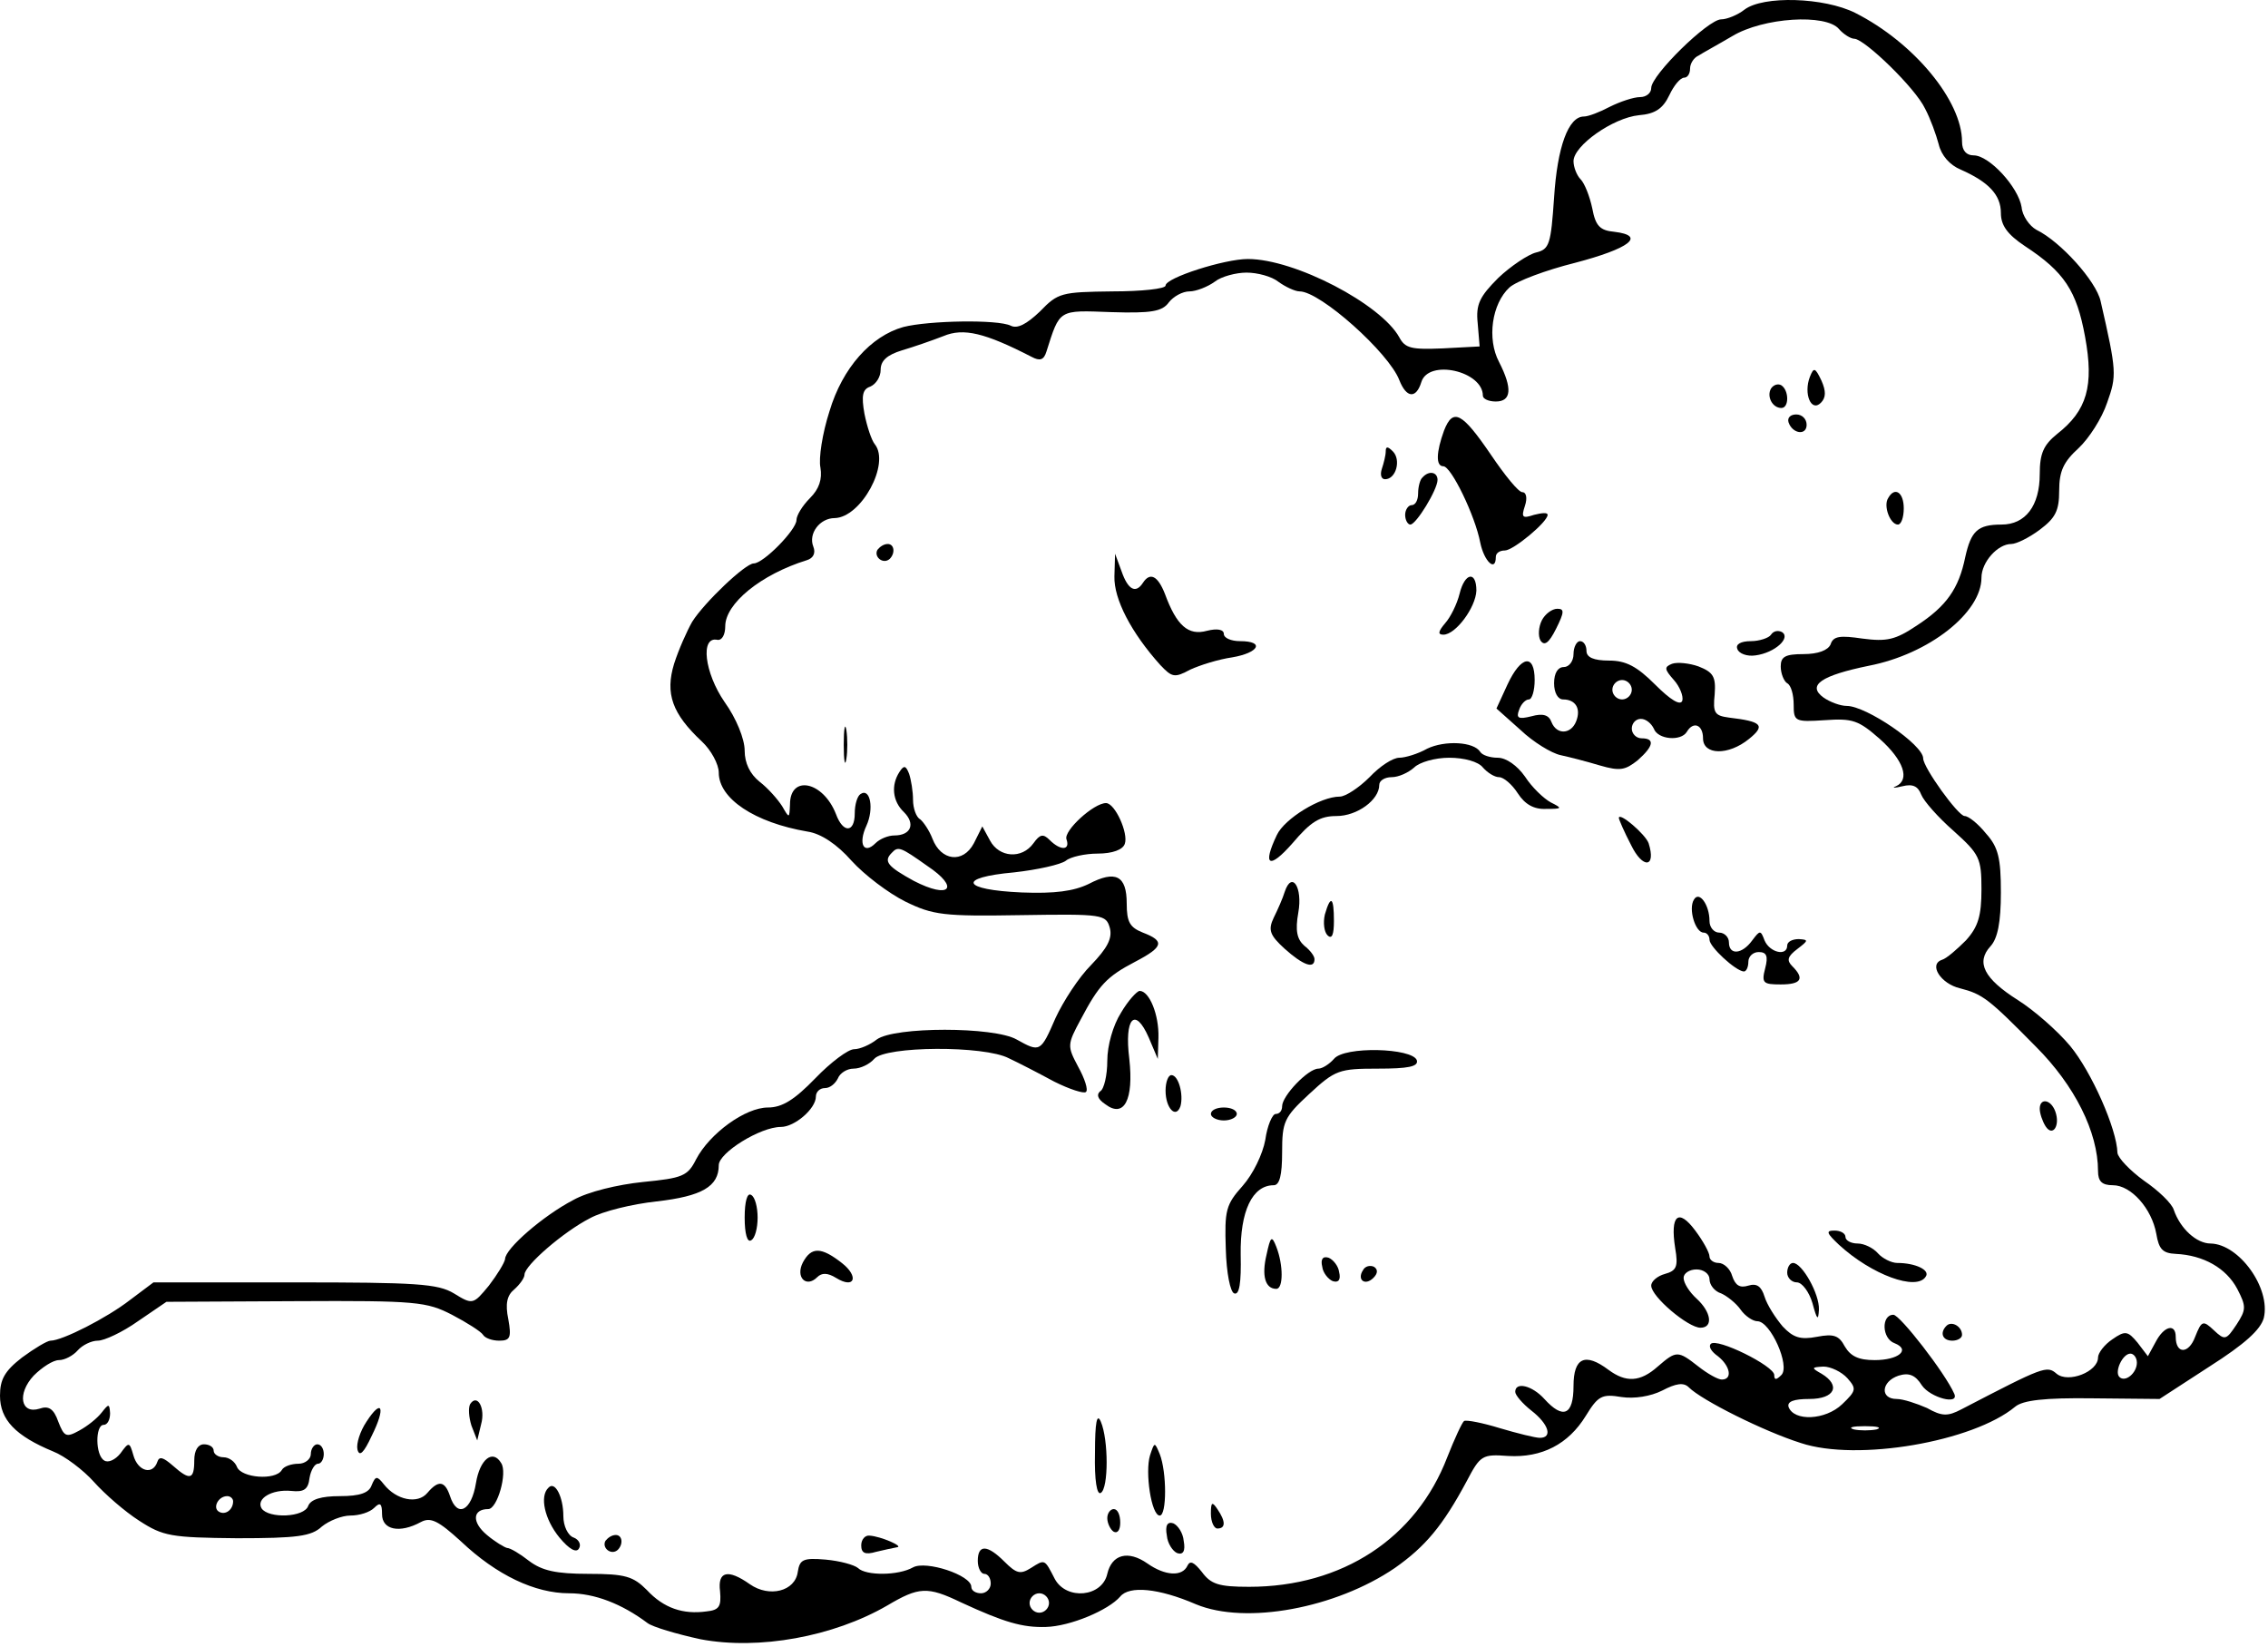 <svg width="467" height="339" viewBox="0 0 467 339" fill="none" xmlns="http://www.w3.org/2000/svg">
<path d="M359.2 1.984C357.867 3.051 355.6 3.984 354.4 3.984C351.733 3.984 340 15.451 340 18.117C340 19.184 338.933 19.984 337.733 19.984C336.4 19.984 333.6 20.917 331.467 21.984C329.467 23.051 327.067 23.984 326.133 23.984C322.933 23.984 320.667 30.251 320 40.651C319.333 50.251 319.067 51.317 316.267 51.984C314.667 52.384 311.067 54.784 308.533 57.184C304.667 61.051 303.867 62.651 304.267 66.517L304.667 71.317L297.067 71.717C290.667 71.984 289.333 71.717 288.133 69.451C284.4 62.651 266.667 53.317 256.933 53.317C252.133 53.317 240 57.184 240 58.784C240 59.451 235.067 59.984 229.067 59.984C218.533 60.117 217.867 60.251 214.133 64.117C211.333 66.784 209.467 67.717 208.133 67.051C205.467 65.717 191.2 65.984 186 67.317C179.333 69.184 173.467 75.717 170.8 84.651C169.333 89.184 168.533 94.384 168.933 96.251C169.333 98.651 168.667 100.651 166.8 102.517C165.2 104.117 164 106.117 164 107.051C164 109.051 157.2 115.984 155.2 115.984C153.467 115.984 145.067 123.984 142.533 127.984C141.467 129.851 139.733 133.717 138.8 136.651C136.933 142.784 138.4 146.917 144.533 152.651C146.4 154.384 148 157.317 148 159.051C148 164.384 155.333 169.317 166.267 171.184C169.067 171.584 172.4 173.851 175.333 177.184C178 180.117 182.933 183.851 186.4 185.584C192.133 188.384 194.267 188.651 210.267 188.384C227.2 188.117 227.733 188.251 228.533 191.051C229.067 193.184 228 195.184 224.667 198.651C222.133 201.184 218.933 206.117 217.333 209.584C214.267 216.651 214.133 216.651 209.333 213.984C204.667 211.317 184.133 211.317 180.533 213.984C179.2 215.051 177.067 215.984 175.867 215.984C174.667 215.984 171.067 218.651 167.867 221.984C163.6 226.384 161.067 227.984 158.133 227.984C153.467 227.984 146.133 233.317 143.333 238.651C141.6 242.117 140.533 242.517 132.4 243.317C127.2 243.851 121.067 245.317 118 247.051C111.867 250.251 104 257.051 104 259.184C103.867 259.984 102.4 262.384 100.667 264.651C97.467 268.517 97.333 268.651 93.467 266.251C90.133 264.251 85.733 263.984 60.533 263.984H31.6L26.8 267.584C22 271.317 12.8 275.984 10.4 275.984C9.733 275.984 7.067 277.584 4.533 279.451C0.933 282.251 0 283.984 0 287.317C0 292.251 3.2 295.584 10.933 298.784C13.333 299.717 17.2 302.651 19.333 305.051C21.6 307.584 25.733 311.184 28.667 313.051C33.6 316.251 35.2 316.517 48.8 316.651C61.2 316.651 64.133 316.251 66.267 314.251C67.733 313.051 70.4 311.984 72.133 311.984C74 311.984 76.133 311.317 77.067 310.384C78.267 309.184 78.667 309.451 78.667 311.717C78.667 314.917 82.267 315.717 86.667 313.317C88.667 312.251 90.267 313.051 94.933 317.317C102.267 324.251 110.133 327.984 117.2 327.984C122.4 327.984 128 330.117 133.333 334.117C134.4 334.917 139.333 336.384 144.267 337.451C156.267 339.717 171.6 336.917 182.667 330.517C189.2 326.651 190.933 326.517 197.867 329.851C206.8 333.984 210.533 335.051 215.333 334.917C220.4 334.784 228.267 331.451 230.667 328.651C232.533 326.384 238.533 326.917 246.267 330.251C256.533 334.517 275.067 331.051 287.2 322.784C293.467 318.384 297.067 314.117 302 304.917C304.8 299.584 305.2 299.317 310.533 299.717C317.467 300.117 322.933 297.317 326.533 291.451C329.067 287.317 329.867 286.917 333.867 287.584C336.533 287.984 339.867 287.451 342.267 286.251C345.067 284.784 346.667 284.517 347.733 285.584C350.4 288.251 363.2 294.651 370.8 297.051C382.4 300.917 406.267 296.784 414.933 289.584C416.533 288.251 420.933 287.717 430.933 287.851L444.667 287.984L454.933 281.317C462.267 276.651 465.467 273.717 466.133 271.317C467.6 265.184 461.067 256.117 455.2 255.984C452.267 255.984 448.933 252.917 447.6 249.051C447.2 247.717 444.4 245.051 441.467 243.051C438.533 240.917 436.133 238.384 436 237.317C435.867 232.384 430.667 220.651 426.267 215.317C423.6 212.117 418.667 207.851 415.467 205.851C408.533 201.451 406.8 198.117 409.867 194.784C411.333 193.184 412 189.851 412 183.717C412 176.651 411.467 174.384 408.933 171.584C407.333 169.584 405.333 167.984 404.533 167.984C403.2 167.984 396 157.984 396 156.117C396 153.317 384.267 145.317 380.267 145.317C378.933 145.317 376.8 144.517 375.467 143.584C372 141.051 375.067 139.051 384.8 137.051C397.2 134.651 408 126.117 408 118.917C408 115.717 411.333 111.984 414.133 111.984C415.2 111.984 417.867 110.651 420 109.051C423.2 106.651 424 105.184 424 101.051C424 96.917 424.933 95.051 428 92.251C430.133 90.251 432.8 86.117 433.867 82.917C435.867 77.317 435.867 76.517 432.533 61.984C431.6 57.851 424.267 49.717 419.333 47.317C417.867 46.517 416.4 44.384 416.267 42.651C415.6 38.517 409.6 31.984 406.4 31.984C404.933 31.984 404 31.051 404 29.184C404 20.784 394.133 8.784 382 2.651C375.6 -0.549 363.067 -0.949 359.2 1.984ZM378.667 5.984C379.6 7.051 381.067 7.984 381.867 7.984C384 8.117 394.4 18.117 396.4 22.384C397.467 24.384 398.667 27.717 399.2 29.717C399.733 31.984 401.467 33.984 403.733 34.917C409.467 37.451 412 40.117 412 43.851C412 46.384 413.333 48.251 416.933 50.651C425.067 55.984 427.6 59.851 429.333 69.317C431.2 79.451 429.733 84.517 423.6 89.317C420.8 91.584 420 93.317 420 97.584C420 104.117 417.067 107.984 412.133 107.984C407.2 107.984 405.867 109.317 404.667 114.651C403.333 121.184 400.8 124.784 394.667 128.784C390.267 131.717 388.533 132.117 383.467 131.451C378.933 130.784 377.467 130.917 376.933 132.651C376.4 133.851 374.4 134.651 371.333 134.651C367.6 134.651 366.667 135.184 366.667 137.184C366.667 138.651 367.333 140.251 368 140.651C368.8 141.051 369.333 143.051 369.333 145.051C369.333 148.517 369.6 148.651 375.733 148.251C381.467 147.851 382.667 148.251 387.067 152.117C392 156.517 393.333 160.517 390.4 161.851C389.467 162.251 390 162.251 391.733 161.851C393.867 161.317 394.933 161.851 395.6 163.584C396.133 164.917 399.067 168.251 402.267 171.051C407.6 175.851 408 176.651 408 183.051C408 188.517 407.333 190.784 404.8 193.584C402.933 195.451 400.8 197.317 399.867 197.584C397.067 198.517 399.6 202.517 403.6 203.451C408.267 204.651 409.467 205.584 419.2 215.451C427.2 223.451 432 233.051 432 241.051C432 243.184 432.8 243.984 435.067 243.984C438.8 243.984 443.067 248.784 444 253.984C444.533 257.184 445.333 257.984 448 258.117C453.733 258.384 458.4 261.051 460.667 265.317C462.533 268.917 462.533 269.584 460.533 272.651C458.4 275.851 458.133 275.984 455.867 273.851C453.6 271.717 453.333 271.851 452 275.184C450.667 278.784 448 278.784 448 275.184C448 272.384 445.6 272.917 443.867 276.251L442.267 279.184L440.133 276.384C438.133 273.984 437.6 273.851 434.933 275.717C433.333 276.784 432 278.517 432 279.451C432 282.384 425.867 284.784 423.467 282.784C421.467 281.051 420.8 281.317 403.867 290.117C401.067 291.584 399.867 291.584 396.8 289.851C394.667 288.917 391.867 287.984 390.533 287.984C387.067 287.984 387.333 284.384 390.933 283.184C393.067 282.517 394.4 283.051 395.733 285.184C397.467 287.717 403.467 289.317 402.4 286.917C400.533 282.651 391.2 270.651 389.867 270.651C387.333 270.651 387.467 275.584 390.133 276.517C393.467 277.851 390.933 279.984 386 279.984C382.667 279.984 381.067 279.184 379.867 277.184C378.667 274.917 377.6 274.517 374.133 275.184C370.667 275.851 369.2 275.317 367.067 273.051C365.6 271.317 363.867 268.651 363.333 266.917C362.667 264.784 361.733 264.117 360 264.651C358.267 265.184 357.333 264.651 356.667 262.651C356.267 261.184 354.933 259.984 353.867 259.984C352.8 259.984 352 259.317 352 258.651C352 257.851 350.667 255.451 349.067 253.317C345.6 248.651 343.867 250.117 344.933 256.917C345.6 260.784 345.2 261.584 342.8 262.251C341.333 262.651 340 263.717 340 264.651C340 266.917 347.6 273.317 350.133 273.317C352.8 273.317 352.4 270.117 349.333 267.317C347.867 265.984 346.667 264.117 346.667 263.051C346.667 262.117 347.867 261.317 349.333 261.317C350.8 261.317 352 262.251 352 263.317C352 264.517 353.067 265.851 354.4 266.251C355.6 266.784 357.467 268.251 358.4 269.584C359.333 270.917 360.933 271.984 361.867 271.984C364.533 271.984 368.667 281.184 366.8 283.051C365.733 284.117 365.333 284.117 365.333 283.051C365.333 281.184 353.467 275.317 352.267 276.651C351.733 277.184 352.4 278.251 353.733 279.184C356.267 281.184 356.8 283.984 354.533 283.984C353.733 283.984 351.6 282.784 349.733 281.317C345.467 277.984 345.2 277.984 341.333 281.317C337.733 284.517 334.8 284.651 331.2 281.984C326.4 278.384 324 279.451 324 285.317C324 291.317 321.867 292.251 318 287.984C315.467 285.184 312 284.384 312 286.517C312 287.184 313.467 288.917 315.333 290.384C318.933 293.184 319.733 295.984 317.067 295.984C316.133 295.984 312.4 295.051 308.8 293.984C305.333 292.917 302 292.251 301.467 292.517C301.067 292.784 299.467 296.251 298 299.984C291.6 316.651 276.4 326.651 257.2 326.651C250.933 326.651 249.333 326.117 247.467 323.584C245.867 321.584 245.067 321.184 244.533 322.251C243.467 324.651 239.867 324.384 236.267 321.851C232.267 319.051 228.933 319.984 228 323.984C226.933 328.784 219.6 329.451 217.2 325.051C215.067 320.917 215.2 320.917 212.267 322.784C210.133 324.117 209.333 323.984 206.8 321.451C203.333 317.984 201.333 317.851 201.333 321.317C201.333 322.784 202 323.984 202.667 323.984C203.467 323.984 204 324.917 204 325.984C204 327.051 203.067 327.984 202 327.984C200.933 327.984 200 327.451 200 326.651C200 324.251 190.667 321.184 188 322.651C184.933 324.384 178.267 324.384 176.667 322.784C175.867 322.117 172.933 321.317 170 321.051C165.333 320.651 164.667 321.051 164.267 323.584C163.733 327.584 158.4 328.917 154.4 326.117C149.867 322.917 147.733 323.451 148.267 327.584C148.533 330.651 148.133 331.451 145.467 331.717C140.667 332.384 136.667 331.051 133.2 327.317C130.4 324.517 128.8 323.984 121.2 323.984C114.4 323.984 111.6 323.317 108.933 321.317C107.067 319.851 105.067 318.651 104.4 318.651C103.867 318.517 102 317.451 100.267 315.984C97.067 313.317 97.333 310.651 100.533 310.651C102.4 310.651 104.533 303.184 103.2 301.184C101.467 298.251 98.8 300.384 98 305.317C97.067 311.051 94.133 312.517 92.667 307.984C91.6 304.784 90.267 304.651 88 307.317C86 309.717 81.6 308.784 79.067 305.584C77.6 303.717 77.333 303.851 76.533 305.717C76 307.317 74.133 307.984 70 307.984C66.133 307.984 64 308.651 63.467 309.984C62.667 312.384 55.333 312.651 53.867 310.517C52.667 308.517 56 306.517 60 306.917C62.533 307.184 63.467 306.651 63.733 304.251C64 302.651 64.8 301.317 65.467 301.317C66.133 301.317 66.667 300.384 66.667 299.317C66.667 298.251 66.133 297.317 65.333 297.317C64.667 297.317 64 298.251 64 299.317C64 300.384 62.8 301.317 61.467 301.317C60 301.317 58.4 301.851 58 302.651C56.667 304.784 49.733 304.251 48.8 301.984C48.4 300.917 47.2 299.984 46 299.984C44.933 299.984 44 299.317 44 298.651C44 297.851 43.067 297.317 42 297.317C40.8 297.317 40 298.517 40 300.651C40 304.651 39.067 304.784 35.6 301.717C33.6 299.984 32.8 299.717 32.4 300.917C31.467 303.717 28.4 302.917 27.467 299.584C26.667 296.784 26.533 296.784 24.8 299.184C23.733 300.517 22.267 301.184 21.467 300.651C19.6 299.584 19.6 293.317 21.333 293.317C22.133 293.317 22.667 292.251 22.667 290.917C22.533 288.917 22.4 288.917 20.933 290.784C20 291.984 18 293.584 16.267 294.517C13.6 295.984 13.2 295.717 12 292.651C11.067 289.984 10 289.317 8.133 289.984C4.267 291.184 3.467 286.917 6.933 283.184C8.667 281.451 10.933 279.984 12.133 279.984C13.333 279.984 15.067 279.051 16 277.984C16.933 276.917 18.8 275.984 20.133 275.984C21.467 275.984 25.2 274.251 28.4 271.984L34.267 267.984L60.933 267.851C85.867 267.717 87.867 267.984 93.067 270.651C96.133 272.251 99.067 274.117 99.467 274.784C99.867 275.451 101.333 275.984 102.8 275.984C105.067 275.984 105.333 275.317 104.667 271.584C104 268.384 104.4 266.651 105.867 265.451C107.067 264.384 108 263.051 108 262.384C108 260.517 116 253.584 121.467 250.784C124.133 249.317 130.267 247.851 135.2 247.317C144.533 246.251 148 244.251 148 239.851C148 237.317 156.533 231.984 160.8 231.984C163.6 231.984 168 228.251 168 225.717C168 224.784 168.8 223.984 169.867 223.984C170.933 223.984 172 223.051 172.533 221.984C172.933 220.917 174.4 219.984 175.733 219.984C177.2 219.984 179.067 219.051 180 217.984C182.267 215.317 202.667 215.184 207.733 217.851C209.733 218.784 213.867 220.917 217.067 222.651C220.267 224.251 223.2 225.184 223.6 224.784C224.133 224.384 223.333 221.984 222 219.584C219.733 215.317 219.733 215.051 222.533 209.851C226.267 202.784 227.867 201.051 233.733 197.984C239.6 194.917 239.867 193.717 235.333 191.984C232.667 190.917 232 189.851 232 185.984C232 180.251 229.733 179.051 224.133 181.984C221.067 183.451 217.2 183.984 210.4 183.717C198 183.184 196.933 180.651 208.8 179.584C213.6 179.051 218.4 177.984 219.467 177.184C220.4 176.384 223.467 175.717 226 175.717C229.067 175.717 231.2 174.917 231.6 173.717C232.4 171.584 229.6 165.317 227.733 165.317C225.2 165.317 218.933 171.051 219.6 172.784C220.4 175.051 218.4 175.184 216.133 172.917C214.8 171.584 214.133 171.717 212.8 173.584C210.4 176.917 205.733 176.517 203.867 173.051L202.267 170.117L200.533 173.584C198.267 177.851 193.733 177.184 192 172.651C191.333 170.917 190.133 169.184 189.467 168.651C188.667 168.251 188 166.384 188 164.651C188 162.917 187.6 160.517 187.2 159.317C186.533 157.584 186.133 157.451 185.2 158.917C183.467 161.584 183.733 164.917 186.133 167.184C188.533 169.584 187.6 171.984 184.133 171.984C182.933 171.984 181.2 172.651 180.267 173.584C177.867 175.984 176.667 173.717 178.4 169.984C180 166.517 179.2 162.117 177.2 163.451C176.533 163.851 176 165.584 176 167.451C176 171.451 173.6 171.584 172.133 167.584C169.467 160.784 162.667 159.451 162.667 165.584C162.533 168.517 162.533 168.517 161.067 165.984C160.133 164.517 158.133 162.251 156.4 160.917C154.4 159.317 153.333 157.051 153.333 154.517C153.333 152.117 151.6 147.851 149.2 144.517C145.067 138.517 144.133 130.917 147.733 131.717C148.667 131.851 149.333 130.651 149.333 128.917C149.333 124.251 156.667 118.251 166.133 115.317C167.467 114.917 168 113.851 167.467 112.517C166.4 109.851 168.8 106.651 171.867 106.651C177.333 106.517 183.333 95.451 180.133 91.451C179.467 90.651 178.533 87.851 178 85.184C177.333 81.451 177.6 80.117 179.2 79.584C180.4 79.051 181.333 77.584 181.333 76.117C181.333 74.251 182.667 73.051 185.733 72.117C188 71.451 191.867 70.117 194.267 69.184C198.4 67.451 202.8 68.517 212.4 73.451C214.133 74.384 214.933 74.117 215.467 72.384C218.267 63.584 217.867 63.851 228.8 64.251C237.067 64.517 239.333 64.117 240.667 62.251C241.6 61.051 243.467 59.984 244.933 59.984C246.267 59.984 248.667 59.051 250.133 57.984C251.467 56.917 254.533 56.117 256.667 56.117C258.933 56.117 261.867 56.917 263.2 57.984C264.667 59.051 266.667 59.984 267.6 59.984C271.867 59.984 286 72.651 288.133 78.251C289.6 81.984 291.6 82.117 292.667 78.651C294.133 73.851 305.333 76.384 305.333 81.451C305.333 82.117 306.533 82.651 308 82.651C311.2 82.651 311.467 79.984 308.667 74.517C306.133 69.717 307.2 62.517 310.8 59.184C312.267 57.851 318.4 55.584 324.267 54.117C335.467 51.184 339.067 48.517 332.4 47.717C329.467 47.451 328.533 46.517 327.867 42.917C327.333 40.384 326.267 37.717 325.467 36.917C324.667 36.117 324 34.384 324 33.184C324 29.984 332.133 24.251 337.467 23.717C340.8 23.451 342.4 22.384 343.733 19.584C344.667 17.584 346 15.984 346.8 15.984C347.467 15.984 348 15.184 348 14.117C348 13.051 348.8 11.851 349.733 11.451C350.533 10.917 353.733 9.184 356.667 7.451C363.067 3.584 376 2.784 378.667 5.984ZM190.933 178.251C197.733 182.784 195.6 185.184 188.133 181.317C182.8 178.384 181.867 177.317 183.6 175.584C184.933 174.117 185.467 174.384 190.933 178.251ZM440 280.517C440 282.651 437.6 284.651 436.4 283.451C435.333 282.384 437.067 278.651 438.667 278.651C439.333 278.651 440 279.451 440 280.517ZM380.4 283.717C382.267 285.851 382.267 286.251 379.333 289.051C375.867 292.384 369.333 292.651 368.267 289.584C368 288.517 369.333 287.984 372.533 287.984C377.867 287.984 379.067 285.184 375.067 282.784C372.933 281.584 372.933 281.451 375.467 281.317C376.933 281.317 379.2 282.384 380.4 283.717ZM386.4 294.251C385.067 294.517 382.933 294.517 381.733 294.251C380.4 293.851 381.467 293.584 384 293.584C386.533 293.584 387.6 293.851 386.4 294.251ZM48 309.051C48 310.784 46.4 311.984 45.067 311.184C43.733 310.384 44.933 307.984 46.8 307.984C47.467 307.984 48 308.517 48 309.051ZM216 329.984C216 331.051 215.067 331.984 214 331.984C212.933 331.984 212 331.051 212 329.984C212 328.917 212.933 327.984 214 327.984C215.067 327.984 216 328.917 216 329.984Z" fill="black"/>
<path d="M372.667 77.584C371.333 81.051 372.933 84.917 374.933 82.917C376 81.851 376 80.517 375.067 78.384C373.733 75.584 373.467 75.584 372.667 77.584Z" fill="black"/>
<path d="M364.667 79.984C363.733 81.584 364.933 83.984 366.8 83.984C368.4 83.984 368.4 80.384 366.8 79.318C366.133 78.918 365.2 79.184 364.667 79.984Z" fill="black"/>
<path d="M297.333 88.651C295.733 93.051 295.6 95.984 297.2 95.984C298.8 95.984 303.733 106.118 304.8 111.718C305.6 115.584 308 117.851 308 114.651C308 113.851 308.8 113.318 309.867 113.318C311.6 113.318 318.667 107.451 318.667 105.984C318.667 105.451 317.467 105.584 315.867 105.984C313.467 106.784 313.2 106.518 314 104.118C314.533 102.518 314.267 101.318 313.467 101.318C312.667 101.318 309.867 97.851 307.067 93.718C301.067 84.918 299.2 83.851 297.333 88.651Z" fill="black"/>
<path d="M368.267 86.917C369.067 89.317 372 89.717 372 87.45C372 86.25 371.067 85.317 369.867 85.317C368.667 85.317 368 85.984 368.267 86.917Z" fill="black"/>
<path d="M285.333 92.917C285.333 93.717 284.933 95.317 284.533 96.517C284.133 97.717 284.4 98.65 285.2 98.65C287.467 98.65 288.533 94.65 286.8 92.917C285.733 91.85 285.333 91.85 285.333 92.917Z" fill="black"/>
<path d="M292.933 98.251C292.4 98.651 292 100.251 292 101.584C292 102.918 291.467 103.984 290.667 103.984C290 103.984 289.333 104.918 289.333 105.984C289.333 107.051 289.867 107.984 290.4 107.984C291.6 107.984 296 100.784 296 98.784C296 97.184 294.267 96.784 292.933 98.251Z" fill="black"/>
<path d="M388.8 102.518C387.734 104.118 389.2 107.984 390.8 107.984C391.467 107.984 392 106.518 392 104.651C392 101.318 390.134 100.118 388.8 102.518Z" fill="black"/>
<path d="M180.667 113.184C179.867 114.651 181.867 116.251 183.2 115.051C184.4 113.851 184.133 111.984 182.8 111.984C182 111.984 181.2 112.517 180.667 113.184Z" fill="black"/>
<path d="M229.467 118.65C229.333 123.317 232.933 130.25 238.933 136.917C241.333 139.45 241.867 139.584 245.067 137.85C247.067 136.917 250.933 135.717 253.733 135.317C259.2 134.384 260.533 131.984 255.333 131.984C253.467 131.984 252 131.317 252 130.517C252 129.584 250.667 129.317 248.533 129.85C244.667 130.917 242.267 128.784 239.867 122.25C238.4 118.517 236.8 117.717 235.333 119.984C233.867 122.25 232.267 121.45 230.933 117.584L229.6 113.984L229.467 118.65Z" fill="black"/>
<path d="M300.533 122.25C300 124.384 298.667 127.05 297.6 128.25C296.133 129.984 296 130.65 297.2 130.65C299.733 130.65 303.867 125.05 304 121.584C304 117.45 301.6 117.85 300.533 122.25Z" fill="black"/>
<path d="M317.467 127.717C316.8 129.05 316.667 130.917 317.2 131.85C318 133.05 318.934 132.383 320.4 129.45C322.134 125.983 322.134 125.317 320.667 125.317C319.6 125.317 318.134 126.383 317.467 127.717Z" fill="black"/>
<path d="M364.667 130.651C364.267 131.317 362.267 131.984 360.533 131.984C358.4 131.984 357.333 132.651 357.733 133.584C358 134.517 359.733 135.184 361.467 134.917C365.467 134.384 368.8 131.317 366.933 130.117C366.133 129.717 365.2 129.851 364.667 130.651Z" fill="black"/>
<path d="M324 134.65C324 136.117 323.067 137.317 322 137.317C320.8 137.317 320 138.517 320 140.65C320 142.65 320.8 143.984 321.867 143.984C324.4 143.984 325.6 145.85 324.533 148.517C323.467 151.184 320.533 151.317 319.467 148.65C318.933 147.184 317.733 146.784 315.333 147.45C312.667 148.117 312.133 147.85 312.8 146.117C313.2 144.917 314.133 143.984 314.8 143.984C315.467 143.984 316 142.117 316 139.984C316 134.517 313.2 134.917 310.4 140.917L308.133 145.85L313.067 150.25C315.733 152.784 319.467 155.05 321.333 155.45C323.2 155.85 326.8 156.784 329.467 157.584C333.6 158.784 334.667 158.517 337.2 156.517C340.533 153.584 340.8 151.984 338 151.984C336.933 151.984 336 151.05 336 149.984C336 148.917 336.8 147.984 337.867 147.984C338.933 147.984 340 148.917 340.533 149.984C341.333 152.25 346.133 152.65 347.333 150.65C348.667 148.384 350.667 149.184 350.667 151.984C350.667 155.45 355.867 155.584 360.133 152.117C363.6 149.317 362.8 148.517 356 147.717C353.067 147.317 352.667 146.784 353.067 142.917C353.333 139.317 352.8 138.384 349.733 137.184C347.867 136.517 345.333 136.25 344.267 136.65C342.667 137.317 342.667 137.717 344.667 139.984C345.867 141.317 346.667 143.317 346.4 144.25C346 145.317 344 144.117 340.8 140.917C337.067 137.184 334.8 135.984 331.333 135.984C328.133 135.984 326.667 135.317 326.667 133.984C326.667 132.917 326.133 131.984 325.333 131.984C324.667 131.984 324 133.184 324 134.65ZM336 141.984C336 143.05 335.067 143.984 334 143.984C332.933 143.984 332 143.05 332 141.984C332 140.917 332.933 139.984 334 139.984C335.067 139.984 336 140.917 336 141.984Z" fill="black"/>
<path d="M173.733 153.318C173.733 156.651 174 157.984 174.267 156.251C174.533 154.651 174.533 151.984 174.267 150.251C174 148.651 173.733 149.984 173.733 153.318Z" fill="black"/>
<path d="M293.867 154.117C292 155.184 289.333 155.984 288.133 155.984C286.8 155.984 284.133 157.717 282 159.984C279.867 162.117 277.067 163.984 275.867 163.984C271.867 163.984 264.533 168.517 262.933 171.851C259.867 178.251 261.333 179.051 266.133 173.584C269.867 169.184 271.733 167.984 275.2 167.984C279.467 167.984 284 164.651 284 161.584C284 160.651 285.2 159.984 286.533 159.984C288 159.984 290 159.051 291.2 157.984C292.267 156.917 295.467 155.984 298.4 155.984C301.467 155.984 304.4 156.784 305.333 157.984C306.267 159.051 307.733 159.984 308.667 159.984C309.6 159.984 311.333 161.451 312.533 163.317C314 165.584 315.867 166.651 318.4 166.517C321.733 166.517 321.733 166.384 319.333 165.184C317.867 164.384 315.467 162.117 314 159.851C312.4 157.584 310.133 155.984 308.4 155.984C306.8 155.984 305.2 155.451 304.8 154.784C303.467 152.651 297.467 152.384 293.867 154.117Z" fill="black"/>
<path d="M333.333 168.384C333.333 168.651 334.4 171.184 335.867 173.984C338.267 178.917 341.067 178.651 339.467 173.584C338.8 171.717 333.333 167.051 333.333 168.384Z" fill="black"/>
<path d="M264.534 183.584C264.134 184.918 263.067 187.318 262.267 188.918C261.067 191.451 261.467 192.518 264.534 195.318C268.267 198.651 270.667 199.584 270.667 197.451C270.667 196.784 269.734 195.584 268.534 194.651C267.067 193.318 266.667 191.584 267.334 187.851C268.267 182.651 266 179.184 264.534 183.584Z" fill="black"/>
<path d="M348.8 185.184C347.6 187.05 349.067 191.984 350.8 191.984C351.467 191.984 352 192.65 352 193.45C352 194.917 357.333 199.85 359.067 199.984C359.6 199.984 360 199.05 360 197.984C360 196.917 360.933 195.984 362.133 195.984C363.733 195.984 364.133 196.784 363.467 199.317C362.667 202.384 363.067 202.65 366.667 202.65C370.933 202.65 371.6 201.45 369.067 198.917C367.867 197.717 368 196.917 370.133 195.317C372.4 193.584 372.4 193.45 370.4 193.317C369.067 193.317 368 193.85 368 194.65C368 196.917 364.4 196.117 363.333 193.584C362.533 191.45 362.4 191.45 360.8 193.584C358.667 196.517 356 196.65 356 193.984C356 192.917 355.067 191.984 354 191.984C352.933 191.984 352 190.917 352 189.584C352 186.25 349.867 183.317 348.8 185.184Z" fill="black"/>
<path d="M272.8 188.251C272.4 189.984 272.667 191.851 273.333 192.518C274.267 193.451 274.667 192.384 274.667 189.584C274.667 184.651 274 184.118 272.8 188.251Z" fill="black"/>
<path d="M230.8 208.517C229.2 211.05 228 215.184 228 218.384C228 221.317 227.334 224.25 226.534 224.65C225.734 225.317 226 226.25 227.6 227.317C231.467 230.25 233.467 226.384 232.534 217.984C231.467 209.45 233.734 207.184 236.534 213.584L238.4 217.984L238.534 213.584C238.667 208.917 236.667 203.984 234.667 203.984C234.134 203.984 232.267 205.984 230.8 208.517Z" fill="black"/>
<path d="M274.667 217.984C273.734 219.05 272.267 219.984 271.467 219.984C269.334 219.984 264 225.584 264 227.717C264 228.65 263.467 229.317 262.667 229.317C262 229.317 260.934 231.717 260.534 234.65C260 237.584 258 241.717 255.867 244.117C252.4 247.984 252.134 249.184 252.4 257.05C252.534 262.117 253.334 265.984 254.134 266.25C255.2 266.65 255.6 264.117 255.467 258.25C255.334 249.317 257.867 243.984 262.267 243.984C263.467 243.984 264 241.984 264 237.184C264 230.917 264.4 229.984 269.6 225.184C274.934 220.25 275.734 219.984 283.734 219.984C289.867 219.984 292.134 219.584 291.734 218.25C290.8 215.717 276.8 215.317 274.667 217.984Z" fill="black"/>
<path d="M240 224.517C240 228.117 242.133 230.384 243.067 227.717C243.733 225.317 242.667 221.317 241.2 221.317C240.533 221.317 240 222.784 240 224.517Z" fill="black"/>
<path d="M420 228.251C420 229.184 420.534 230.784 421.2 231.851C422.667 234.117 424.267 231.717 423.2 228.784C422.267 226.251 420 225.984 420 228.251Z" fill="black"/>
<path d="M249.333 229.317C249.333 229.984 250.533 230.65 252 230.65C253.467 230.65 254.667 229.984 254.667 229.317C254.667 228.517 253.467 227.984 252 227.984C250.533 227.984 249.333 228.517 249.333 229.317Z" fill="black"/>
<path d="M153.333 250.65C153.333 253.984 153.867 255.85 154.667 255.317C155.467 254.917 156 252.784 156 250.65C156 248.517 155.467 246.384 154.667 245.984C153.867 245.45 153.333 247.317 153.333 250.65Z" fill="black"/>
<path d="M378.667 256.251C385.333 262.384 394.667 265.851 396.533 262.784C397.467 261.451 394.4 259.984 390.667 259.984C389.467 259.984 387.6 259.051 386.667 257.984C385.733 256.918 383.867 255.984 382.533 255.984C381.067 255.984 380 255.318 380 254.651C380 253.851 378.933 253.318 377.733 253.318C375.867 253.318 376.133 253.851 378.667 256.251Z" fill="black"/>
<path d="M260.8 258.251C259.734 262.651 260.534 265.317 262.8 265.317C264.267 265.317 264.267 260.384 262.8 256.651C261.867 254.251 261.6 254.517 260.8 258.251Z" fill="black"/>
<path d="M165.333 259.85C163.733 262.917 166 265.184 168.267 262.917C169.2 261.984 170.4 261.984 172.133 263.05C176 265.45 176.933 262.784 173.333 259.984C169.067 256.65 167.067 256.65 165.333 259.85Z" fill="black"/>
<path d="M272.267 260.784C272.4 261.984 273.467 263.318 274.4 263.718C275.6 264.118 276.133 263.451 275.733 261.851C275.6 260.651 274.533 259.318 273.6 258.918C272.4 258.518 271.867 259.184 272.267 260.784Z" fill="black"/>
<path d="M280.667 261.451C279.333 263.451 281.067 264.784 282.8 263.051C283.733 262.118 283.733 261.318 282.933 260.784C282.133 260.384 281.067 260.651 280.667 261.451Z" fill="black"/>
<path d="M368 261.984C368 263.05 368.933 263.984 370 263.984C371.067 263.984 372.533 265.984 373.2 268.25C374.133 271.717 374.4 271.984 374.533 269.584C374.667 266.384 371.067 259.984 369.2 259.984C368.533 259.984 368 260.917 368 261.984Z" fill="black"/>
<path d="M400.8 272.917C399.334 274.383 400 275.983 402 275.983C403.067 275.983 404 275.45 404 274.783C404 273.05 401.867 271.85 400.8 272.917Z" fill="black"/>
<path d="M96.8 289.051C96.4 289.851 96.534 291.718 97.067 293.451L98.267 296.518L99.067 293.184C100 289.851 98.267 286.784 96.8 289.051Z" fill="black"/>
<path d="M75.467 292.65C74.133 294.65 73.334 297.184 73.6 298.384C74 299.984 74.933 299.05 76.534 295.584C79.467 289.717 78.667 287.717 75.467 292.65Z" fill="black"/>
<path d="M225.467 299.051C225.333 304.784 225.867 307.851 226.667 307.317C228.267 306.384 228.267 296.384 226.667 292.651C225.867 290.784 225.467 292.784 225.467 299.051Z" fill="black"/>
<path d="M236.8 299.584C235.734 303.051 237.067 311.984 238.8 311.984C240.267 311.984 240.267 303.051 238.8 299.318C237.734 296.784 237.734 296.784 236.8 299.584Z" fill="black"/>
<path d="M112.934 306.25C111.067 307.984 112.134 312.784 115.2 316.517C117.2 318.917 118.667 319.717 119.2 318.784C119.734 317.984 119.2 316.917 118.134 316.517C116.934 316.117 116 314.117 116 312.117C116 308.117 114.267 304.784 112.934 306.25Z" fill="black"/>
<path d="M249.333 311.584C249.333 313.317 250 314.65 250.667 314.65C252.4 314.65 252.4 313.184 250.667 310.65C249.6 309.05 249.333 309.184 249.333 311.584Z" fill="black"/>
<path d="M228 312.517C228 313.584 228.667 314.917 229.333 315.317C230.133 315.717 230.667 314.917 230.667 313.451C230.667 311.851 230.133 310.651 229.333 310.651C228.667 310.651 228 311.451 228 312.517Z" fill="black"/>
<path d="M240.267 316.117C240.4 317.717 241.467 319.317 242.4 319.717C243.6 320.117 244.133 319.317 243.733 317.184C243.6 315.584 242.533 313.984 241.6 313.584C240.4 313.184 239.867 313.984 240.267 316.117Z" fill="black"/>
<path d="M124.667 317.184C123.867 318.651 125.867 320.251 127.2 319.051C128.4 317.851 128.133 315.984 126.8 315.984C126 315.984 125.2 316.517 124.667 317.184Z" fill="black"/>
<path d="M177.333 318.117C177.333 319.717 178.133 320.117 180.4 319.45C182 319.05 184 318.65 184.667 318.517C186.267 318.384 181.333 316.25 179.067 316.117C178.133 315.984 177.333 316.917 177.333 318.117Z" fill="black"/>
</svg>
